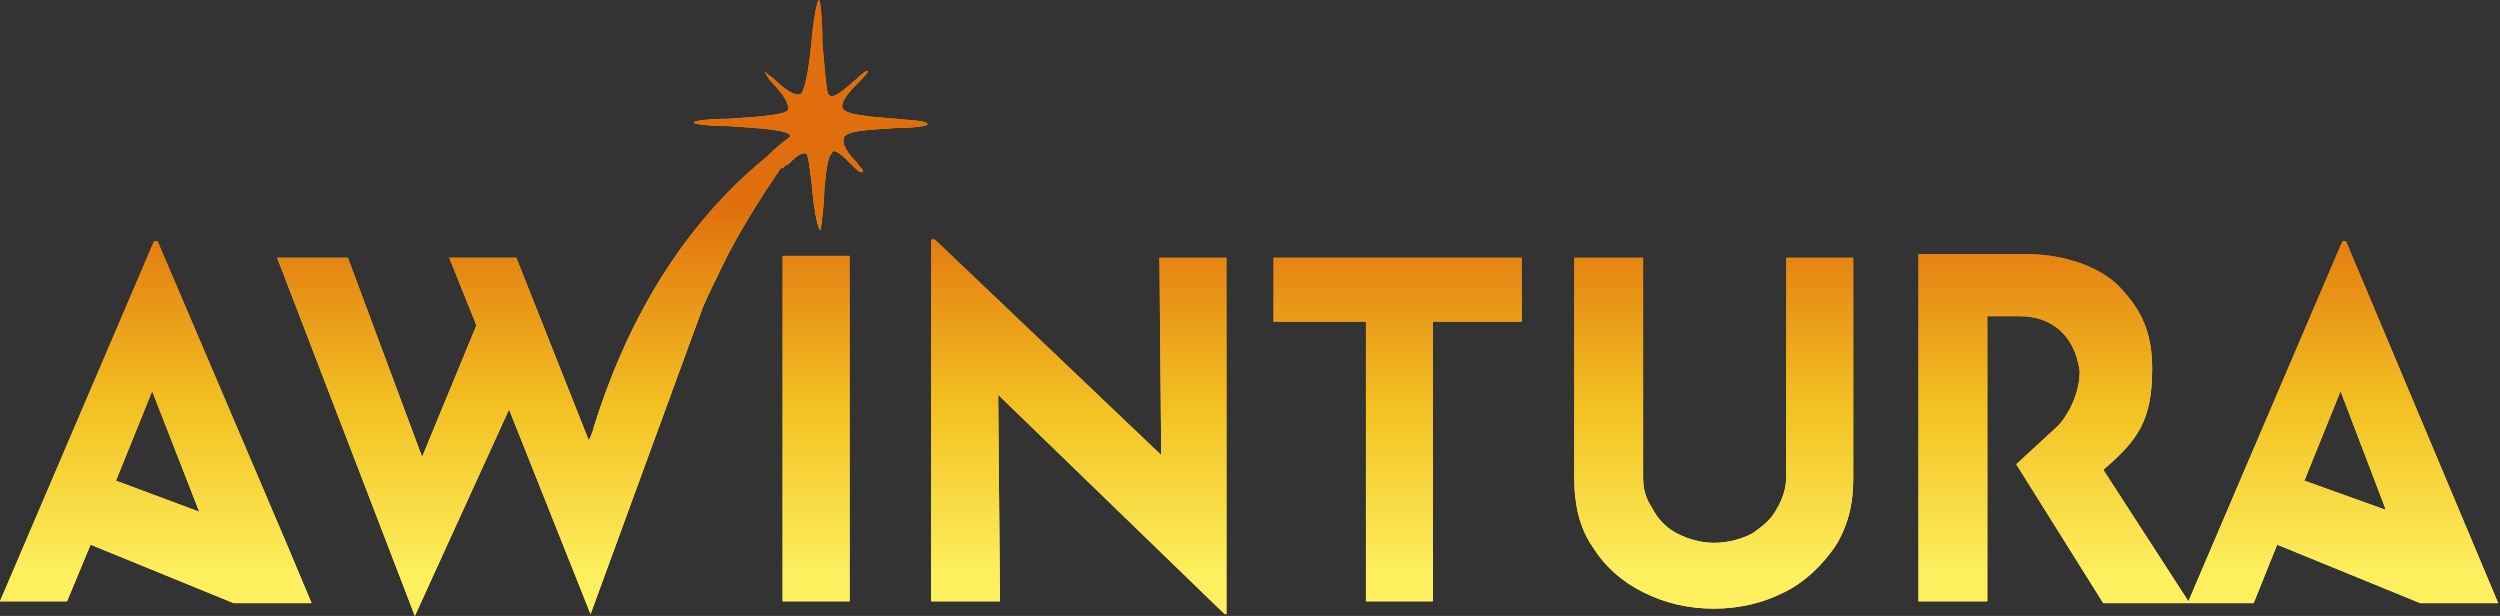 <svg width="138" height="34" viewBox="0 0 138 34" fill="none" xmlns="http://www.w3.org/2000/svg">
<rect x="0" y="0" width="138" height="34" fill="#333333" stroke="none"/>
<g id="copy1" clip-path="url(#clip0_46_2400)">
<g id="Group">
<path id="Vector" d="M49.5 6.558C48.2 6.457 46.6 6.356 46.5 5.953C46.4 5.549 47 4.944 47.4 4.54C47.7 4.237 47.9 4.036 47.9 3.935C47.9 3.834 47.6 4.036 47.3 4.338C46.7 4.843 45.9 5.65 45.7 5.145C45.6 4.843 45.5 3.531 45.4 2.421C45.4 1.211 45.3 0 45.2 0C45.1 0 44.9 1.11 44.8 2.22C44.7 3.43 44.5 4.641 44.3 5.045C44.1 5.549 43.2 4.843 42.7 4.338C42.4 4.136 42.2 3.935 42.2 3.935C42.2 3.935 42.3 4.136 42.5 4.439C43 4.944 43.6 5.65 43.5 6.053C43.4 6.356 41.7 6.457 40.2 6.558C39.2 6.558 38.3 6.659 38.3 6.76C38.3 6.861 39.2 6.961 40.2 6.961C41.7 7.062 43.5 7.163 43.6 7.466V7.567C43.3 7.769 42.8 8.172 42.3 8.677C36.1 13.721 33.7 20.683 32.8 23.507C32.7 23.911 32.6 24.113 32.5 24.314L28.5 14.226H24.8L26.3 17.959L23.3 25.223L19.2 14.226H15.3L22.9 34L28.1 22.599L32.6 33.899L38.8 16.95C39.2 16.041 39.7 15.033 40.2 14.024C41.1 12.309 42.2 10.594 43.1 9.282C43.1 9.282 43.1 9.282 43.2 9.282C43.3 9.181 43.4 9.08 43.5 9.08C43.8 8.777 44.2 8.374 44.5 8.475C44.6 8.475 44.7 9.282 44.8 10.089C44.9 11.3 45.1 12.611 45.3 12.712C45.4 11.905 45.5 11.098 45.5 10.493C45.6 9.383 45.7 8.677 45.9 8.475C46 8.071 46.6 8.677 47 9.08C47.3 9.383 47.5 9.585 47.6 9.484C47.7 9.383 47.5 9.282 47.3 8.979C46.9 8.576 46.4 7.97 46.6 7.567C46.8 7.163 48.3 7.163 49.5 7.062C50.4 7.062 51.2 6.961 51.2 6.861C51.2 6.659 50.4 6.659 49.5 6.558Z" fill="url(#paint0_linear_46_2400)"/>
<path id="Vector_2" d="M49.5 6.558C48.2 6.457 46.6 6.356 46.5 5.953C46.4 5.549 47 4.944 47.4 4.54C47.7 4.237 47.9 4.036 47.9 3.935C47.9 3.834 47.6 4.036 47.3 4.338C46.7 4.843 45.9 5.65 45.7 5.145C45.6 4.843 45.5 3.531 45.4 2.421C45.4 1.211 45.3 0 45.2 0C45.1 0 44.9 1.11 44.8 2.22C44.7 3.43 44.5 4.641 44.3 5.045C44.1 5.549 43.2 4.843 42.7 4.338C42.4 4.136 42.2 3.935 42.2 3.935C42.2 3.935 42.3 4.136 42.5 4.439C43 4.944 43.6 5.65 43.5 6.053C43.4 6.356 41.7 6.457 40.2 6.558C39.2 6.558 38.3 6.659 38.3 6.76C38.3 6.861 39.2 6.961 40.2 6.961C41.7 7.062 43.5 7.163 43.6 7.466V7.567C43.3 7.769 42.8 8.172 42.3 8.677C36.1 13.721 33.7 20.683 32.8 23.507C32.7 23.911 32.6 24.113 32.5 24.314L28.5 14.226H24.8L26.3 17.959L23.3 25.223L19.2 14.226H15.3L22.9 34L28.1 22.599L32.6 33.899L38.8 16.95C39.2 16.041 39.7 15.033 40.2 14.024C41.1 12.309 42.2 10.594 43.1 9.282C43.1 9.282 43.1 9.282 43.2 9.282C43.3 9.181 43.4 9.08 43.5 9.08C43.8 8.777 44.2 8.374 44.5 8.475C44.6 8.475 44.7 9.282 44.8 10.089C44.9 11.3 45.1 12.611 45.3 12.712C45.4 11.905 45.5 11.098 45.5 10.493C45.6 9.383 45.7 8.677 45.9 8.475C46 8.071 46.6 8.677 47 9.08C47.3 9.383 47.5 9.585 47.6 9.484C47.7 9.383 47.5 9.282 47.3 8.979C46.9 8.576 46.4 7.97 46.6 7.567C46.8 7.163 48.3 7.163 49.5 7.062C50.4 7.062 51.2 6.961 51.2 6.861C51.2 6.659 50.4 6.659 49.5 6.558Z" fill="url(#paint1_linear_46_2400)"/>
<path id="Vector_3" d="M43.2 14.124V33.193H46.9V14.124H43.3H43.2Z" fill="url(#paint2_linear_46_2400)"/>
<path id="Vector_4" d="M43.2 14.124V33.193H46.9V14.124H43.3H43.2Z" fill="url(#paint3_linear_46_2400)"/>
<path id="Vector_5" d="M64.1 25.122L51.6 13.217H51.4V33.193H55.2L55.1 21.793L67.6 33.899H67.7V14.226H64L64.1 25.122Z" fill="url(#paint4_linear_46_2400)"/>
<path id="Vector_6" d="M64.1 25.122L51.6 13.217H51.4V33.193H55.2L55.1 21.793L67.6 33.899H67.7V14.226H64L64.1 25.122Z" fill="url(#paint5_linear_46_2400)"/>
<path id="Vector_7" d="M70.3 17.757H75.4V33.193H79.1V17.757H84V14.226H70.3V17.757Z" fill="url(#paint6_linear_46_2400)"/>
<path id="Vector_8" d="M70.3 17.757H75.4V33.193H79.1V17.757H84V14.226H70.3V17.757Z" fill="url(#paint7_linear_46_2400)"/>
<path id="Vector_9" d="M98.6 26.332C98.6 26.938 98.4 27.543 98.1 28.047C97.8 28.653 97.3 29.056 96.7 29.46C96.1 29.763 95.4 29.965 94.6 29.965C93.9 29.965 93.2 29.763 92.6 29.46C92 29.157 91.5 28.653 91.2 28.047C90.8 27.442 90.7 26.938 90.7 26.332V14.226H86.9V26.433C86.9 27.846 87.2 29.157 87.9 30.166C88.6 31.276 89.5 32.083 90.7 32.688C91.9 33.294 93.2 33.596 94.6 33.596C96 33.596 97.3 33.294 98.5 32.688C99.7 32.083 100.6 31.175 101.3 30.166C102 29.056 102.3 27.846 102.3 26.433V14.226H98.6V26.332Z" fill="url(#paint8_linear_46_2400)"/>
<path id="Vector_10" d="M98.6 26.332C98.6 26.938 98.4 27.543 98.1 28.047C97.8 28.653 97.3 29.056 96.7 29.46C96.1 29.763 95.4 29.965 94.6 29.965C93.9 29.965 93.2 29.763 92.6 29.46C92 29.157 91.5 28.653 91.2 28.047C90.8 27.442 90.7 26.938 90.7 26.332V14.226H86.9V26.433C86.9 27.846 87.2 29.157 87.9 30.166C88.6 31.276 89.5 32.083 90.7 32.688C91.9 33.294 93.2 33.596 94.6 33.596C96 33.596 97.3 33.294 98.5 32.688C99.7 32.083 100.6 31.175 101.3 30.166C102 29.056 102.3 27.846 102.3 26.433V14.226H98.6V26.332Z" fill="url(#paint9_linear_46_2400)"/>
<path id="Vector_11" d="M129.5 13.317H129.3L120.8 33.193L116.1 25.929C118 24.314 118.8 23.205 118.8 20.38C118.8 18.463 118.3 17.252 117.1 15.941C116.2 14.932 114.3 14.024 111.8 14.024H105.9V23.608V33.193H109.7V17.454H111.5C113.1 17.454 114.5 18.362 114.8 20.481C114.8 21.893 114 23.104 113.6 23.507L111.3 25.626L116.1 33.294H120.7H124.4L125.7 30.065L133.6 33.294H137.9L136.5 29.964L129.5 13.317ZM127.2 26.534L129.2 21.59L131.7 28.148L127.2 26.534Z" fill="url(#paint10_linear_46_2400)"/>
<path id="Vector_12" d="M129.5 13.317H129.3L120.8 33.193L116.1 25.929C118 24.314 118.8 23.205 118.8 20.38C118.8 18.463 118.3 17.252 117.1 15.941C116.2 14.932 114.3 14.024 111.8 14.024H105.9V23.608V33.193H109.7V17.454H111.5C113.1 17.454 114.5 18.362 114.8 20.481C114.8 21.893 114 23.104 113.6 23.507L111.3 25.626L116.1 33.294H120.7H124.4L125.7 30.065L133.6 33.294H137.9L136.5 29.964L129.5 13.317ZM127.2 26.534L129.2 21.59L131.7 28.148L127.2 26.534Z" fill="url(#paint11_linear_46_2400)"/>
<path id="Vector_13" d="M8.7 13.317H8.5L0 33.193H3.7L5 30.065L12.9 33.294H17.2L15.8 29.964L8.7 13.317ZM6.4 26.534L8.4 21.59L11 28.249L6.4 26.534Z" fill="url(#paint12_linear_46_2400)"/>
<path id="Vector_14" d="M8.7 13.317H8.5L0 33.193H3.7L5 30.065L12.9 33.294H17.2L15.8 29.964L8.7 13.317ZM6.4 26.534L8.4 21.59L11 28.249L6.4 26.534Z" fill="url(#paint13_linear_46_2400)"/>
</g>
</g>
<defs>
<linearGradient id="paint0_linear_46_2400" x1="33.255" y1="23.028" x2="33.255" y2="-0.258" gradientUnits="userSpaceOnUse">
<stop stop-color="#FDEF5D"/>
<stop offset="0.479" stop-color="#F3C223"/>
<stop offset="1" stop-color="#E06E0D"/>
</linearGradient>
<linearGradient id="paint1_linear_46_2400" x1="33.255" y1="31.674" x2="33.255" y2="-1.281" gradientUnits="userSpaceOnUse">
<stop stop-color="#FDEF5D"/>
<stop offset="0.274" stop-color="#F3C223"/>
<stop offset="0.621" stop-color="#E06E0D"/>
</linearGradient>
<linearGradient id="paint2_linear_46_2400" x1="45.012" y1="27.065" x2="45.012" y2="14.021" gradientUnits="userSpaceOnUse">
<stop stop-color="#FDEF5D"/>
<stop offset="0.479" stop-color="#F3C223"/>
<stop offset="1" stop-color="#E06E0D"/>
</linearGradient>
<linearGradient id="paint3_linear_46_2400" x1="45.012" y1="31.673" x2="45.012" y2="-1.281" gradientUnits="userSpaceOnUse">
<stop stop-color="#FDEF5D"/>
<stop offset="0.274" stop-color="#F3C223"/>
<stop offset="0.621" stop-color="#E06E0D"/>
</linearGradient>
<linearGradient id="paint4_linear_46_2400" x1="59.581" y1="27.219" x2="59.581" y2="13.058" gradientUnits="userSpaceOnUse">
<stop stop-color="#FDEF5D"/>
<stop offset="0.479" stop-color="#F3C223"/>
<stop offset="1" stop-color="#E06E0D"/>
</linearGradient>
<linearGradient id="paint5_linear_46_2400" x1="59.581" y1="31.674" x2="59.581" y2="-1.281" gradientUnits="userSpaceOnUse">
<stop stop-color="#FDEF5D"/>
<stop offset="0.274" stop-color="#F3C223"/>
<stop offset="0.621" stop-color="#E06E0D"/>
</linearGradient>
<linearGradient id="paint6_linear_46_2400" x1="77.189" y1="27.1" x2="77.189" y2="14.062" gradientUnits="userSpaceOnUse">
<stop stop-color="#FDEF5D"/>
<stop offset="0.479" stop-color="#F3C223"/>
<stop offset="1" stop-color="#E06E0D"/>
</linearGradient>
<linearGradient id="paint7_linear_46_2400" x1="77.189" y1="31.674" x2="77.189" y2="-1.281" gradientUnits="userSpaceOnUse">
<stop stop-color="#FDEF5D"/>
<stop offset="0.274" stop-color="#F3C223"/>
<stop offset="0.621" stop-color="#E06E0D"/>
</linearGradient>
<linearGradient id="paint8_linear_46_2400" x1="94.603" y1="27.378" x2="94.603" y2="14.046" gradientUnits="userSpaceOnUse">
<stop stop-color="#FDEF5D"/>
<stop offset="0.479" stop-color="#F3C223"/>
<stop offset="1" stop-color="#E06E0D"/>
</linearGradient>
<linearGradient id="paint9_linear_46_2400" x1="94.603" y1="31.674" x2="94.603" y2="-1.281" gradientUnits="userSpaceOnUse">
<stop stop-color="#FDEF5D"/>
<stop offset="0.274" stop-color="#F3C223"/>
<stop offset="0.621" stop-color="#E06E0D"/>
</linearGradient>
<linearGradient id="paint10_linear_46_2400" x1="121.949" y1="26.822" x2="121.949" y2="13.195" gradientUnits="userSpaceOnUse">
<stop stop-color="#FDEF5D"/>
<stop offset="0.479" stop-color="#F3C223"/>
<stop offset="1" stop-color="#E06E0D"/>
</linearGradient>
<linearGradient id="paint11_linear_46_2400" x1="121.949" y1="31.673" x2="121.949" y2="-1.281" gradientUnits="userSpaceOnUse">
<stop stop-color="#FDEF5D"/>
<stop offset="0.274" stop-color="#F3C223"/>
<stop offset="0.621" stop-color="#E06E0D"/>
</linearGradient>
<linearGradient id="paint12_linear_46_2400" x1="8.615" y1="26.822" x2="8.615" y2="13.195" gradientUnits="userSpaceOnUse">
<stop stop-color="#FDEF5D"/>
<stop offset="0.479" stop-color="#F3C223"/>
<stop offset="1" stop-color="#E06E0D"/>
</linearGradient>
<linearGradient id="paint13_linear_46_2400" x1="8.615" y1="31.673" x2="8.615" y2="-1.281" gradientUnits="userSpaceOnUse">
<stop stop-color="#FDEF5D"/>
<stop offset="0.274" stop-color="#F3C223"/>
<stop offset="0.621" stop-color="#E06E0D"/>
</linearGradient>
<clipPath id="clip0_46_2400">
<rect width="138" height="34" fill="white"/>
</clipPath>
</defs>
</svg>

